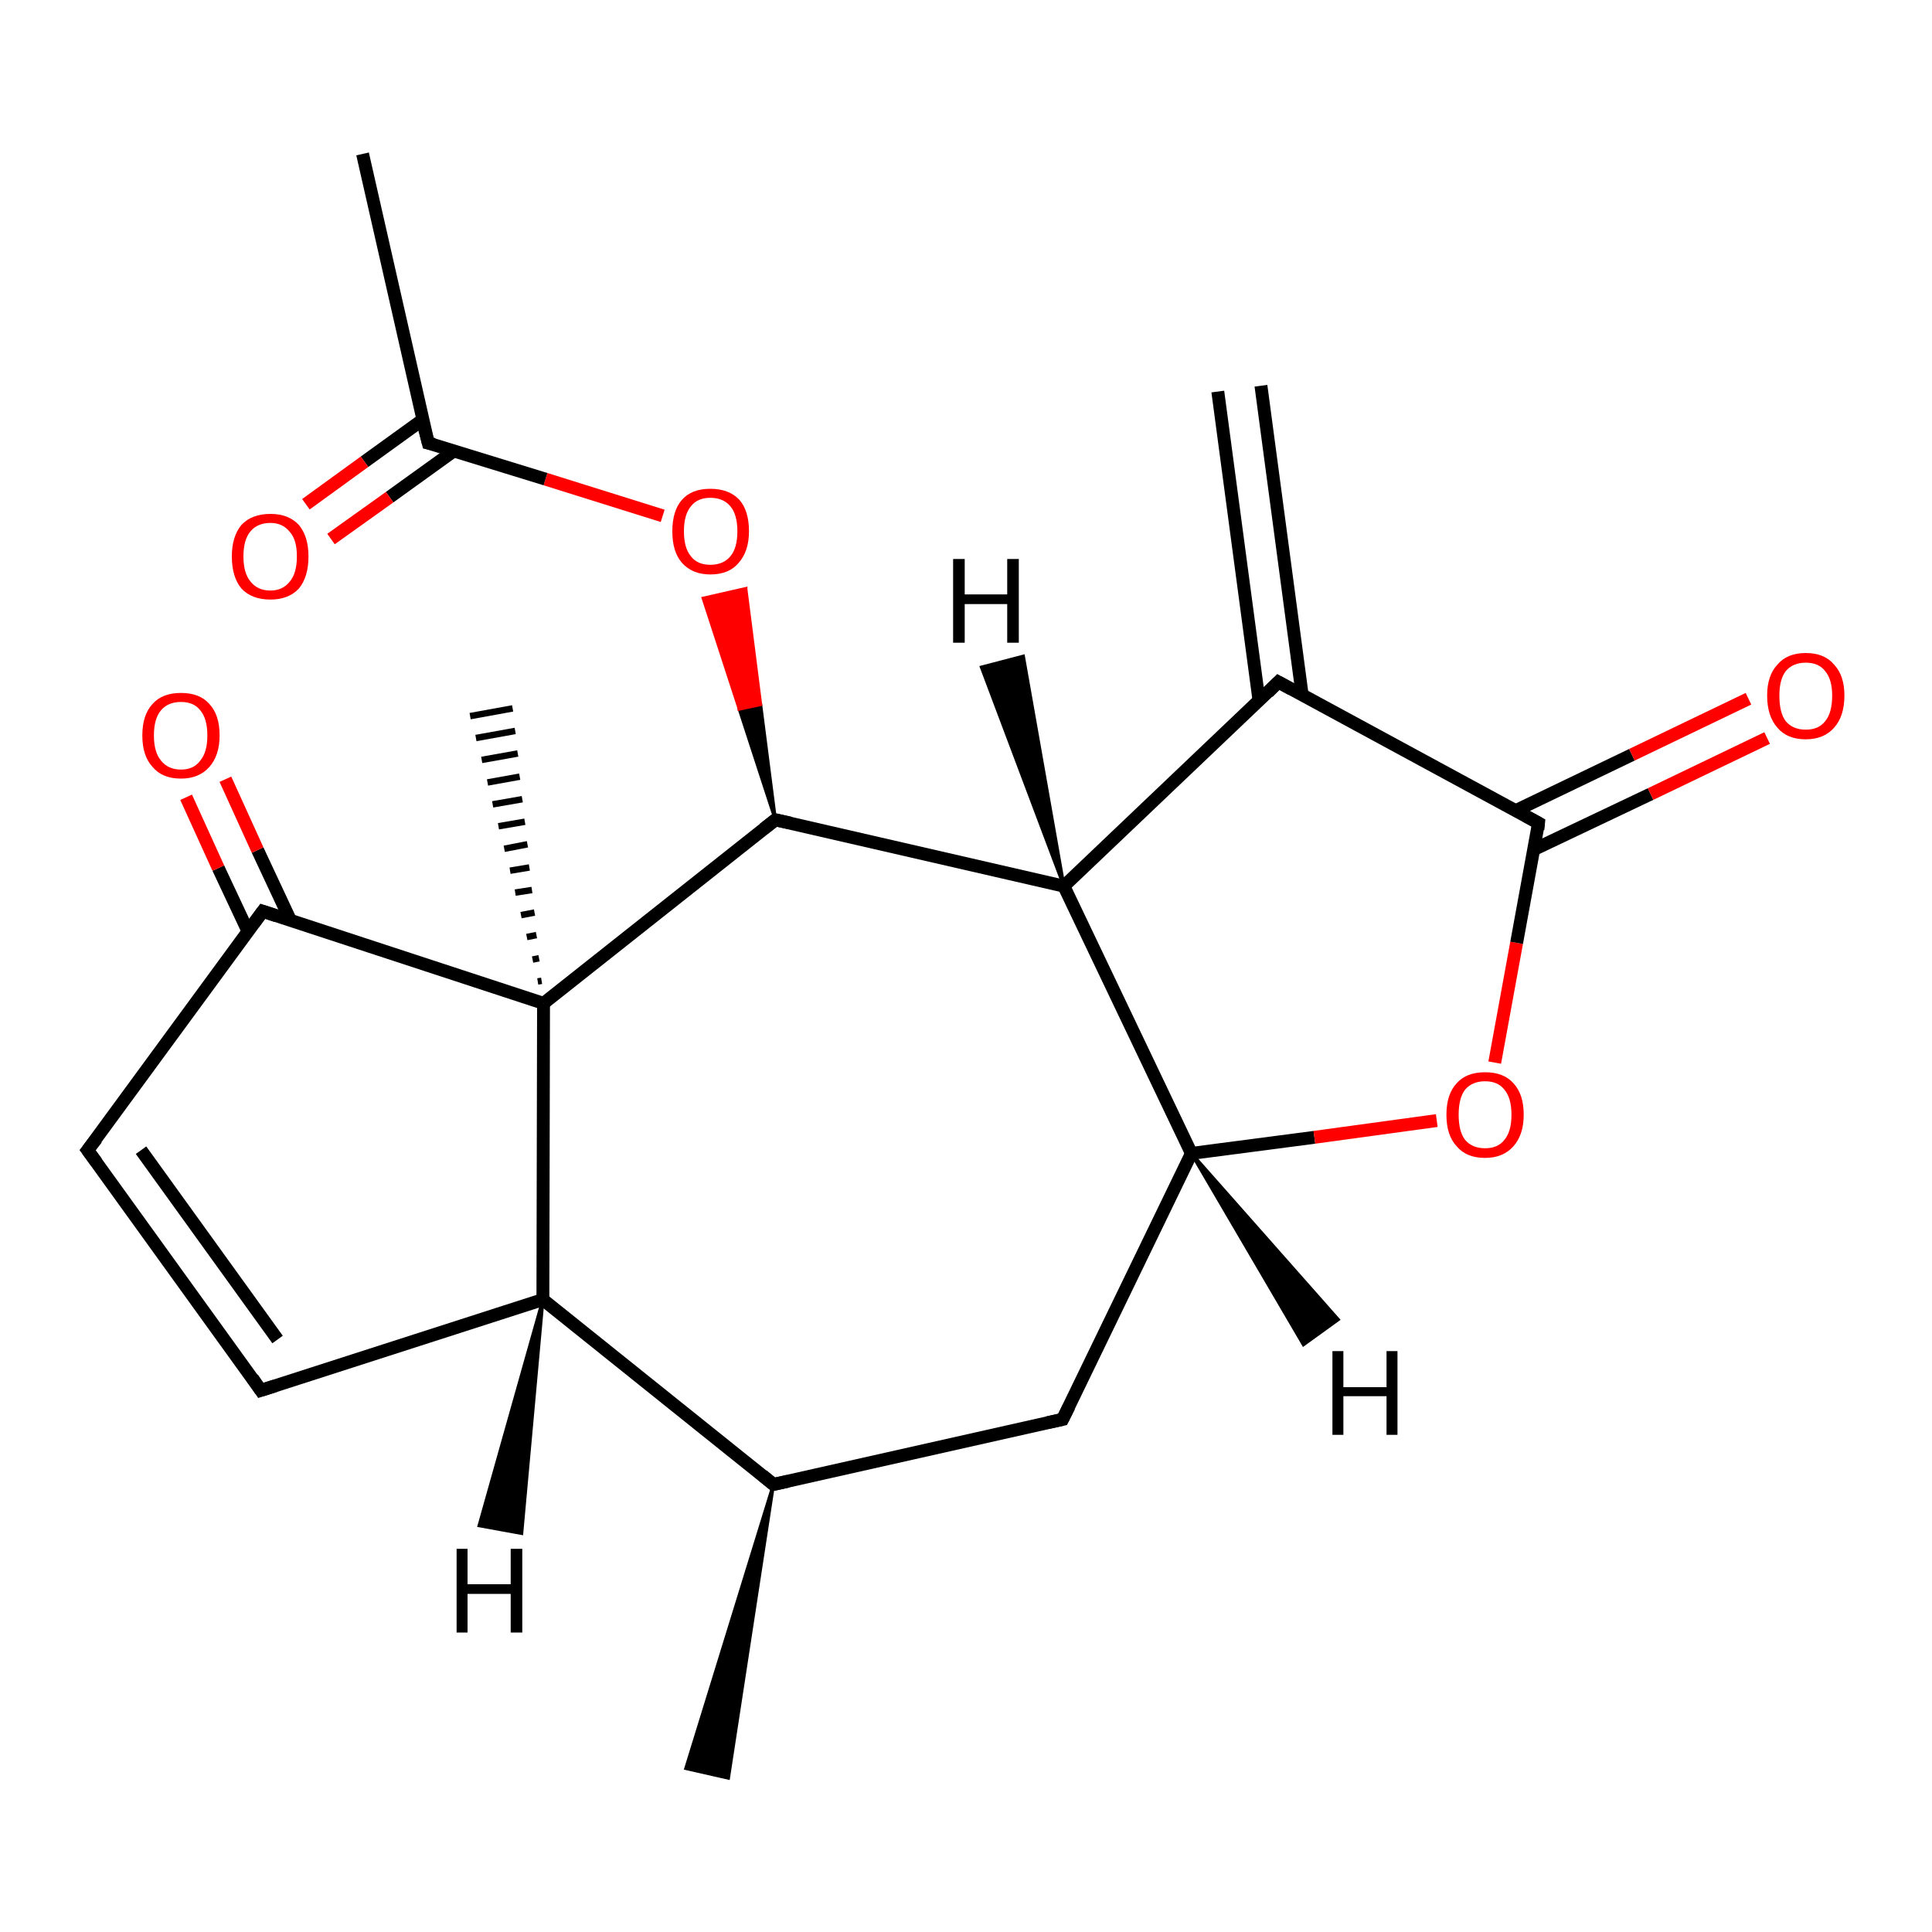 <?xml version='1.0' encoding='iso-8859-1'?>
<svg version='1.1' baseProfile='full'
              xmlns='http://www.w3.org/2000/svg'
                      xmlns:rdkit='http://www.rdkit.org/xml'
                      xmlns:xlink='http://www.w3.org/1999/xlink'
                  xml:space='preserve'
width='300px' height='300px' viewBox='0 0 300 300'>
<!-- END OF HEADER -->
<rect style='opacity:1.0;fill:#FFFFFF;stroke:none' width='300.0' height='300.0' x='0.0' y='0.0'> </rect>
<path class='bond-0 atom-1 atom-0' d='M 120.1,230.5 L 113.1,276.1 L 106.5,274.6 Z' style='fill:#000000;fill-rule:evenodd;fill-opacity:1;stroke:#000000;stroke-width:0.5px;stroke-linecap:butt;stroke-linejoin:miter;stroke-opacity:1;' />
<path class='bond-1 atom-1 atom-2' d='M 120.1,230.5 L 165.0,220.4' style='fill:none;fill-rule:evenodd;stroke:#000000;stroke-width:2.0px;stroke-linecap:butt;stroke-linejoin:miter;stroke-opacity:1' />
<path class='bond-2 atom-2 atom-3' d='M 165.0,220.4 L 185.0,179.1' style='fill:none;fill-rule:evenodd;stroke:#000000;stroke-width:2.0px;stroke-linecap:butt;stroke-linejoin:miter;stroke-opacity:1' />
<path class='bond-3 atom-3 atom-4' d='M 185.0,179.1 L 204.1,176.6' style='fill:none;fill-rule:evenodd;stroke:#000000;stroke-width:2.0px;stroke-linecap:butt;stroke-linejoin:miter;stroke-opacity:1' />
<path class='bond-3 atom-3 atom-4' d='M 204.1,176.6 L 223.1,174.0' style='fill:none;fill-rule:evenodd;stroke:#FF0000;stroke-width:2.0px;stroke-linecap:butt;stroke-linejoin:miter;stroke-opacity:1' />
<path class='bond-4 atom-4 atom-5' d='M 232.1,165.0 L 235.5,146.4' style='fill:none;fill-rule:evenodd;stroke:#FF0000;stroke-width:2.0px;stroke-linecap:butt;stroke-linejoin:miter;stroke-opacity:1' />
<path class='bond-4 atom-4 atom-5' d='M 235.5,146.4 L 238.9,127.8' style='fill:none;fill-rule:evenodd;stroke:#000000;stroke-width:2.0px;stroke-linecap:butt;stroke-linejoin:miter;stroke-opacity:1' />
<path class='bond-5 atom-5 atom-6' d='M 238.2,131.9 L 256.3,123.3' style='fill:none;fill-rule:evenodd;stroke:#000000;stroke-width:2.0px;stroke-linecap:butt;stroke-linejoin:miter;stroke-opacity:1' />
<path class='bond-5 atom-5 atom-6' d='M 256.3,123.3 L 274.4,114.6' style='fill:none;fill-rule:evenodd;stroke:#FF0000;stroke-width:2.0px;stroke-linecap:butt;stroke-linejoin:miter;stroke-opacity:1' />
<path class='bond-5 atom-5 atom-6' d='M 235.3,125.9 L 253.4,117.2' style='fill:none;fill-rule:evenodd;stroke:#000000;stroke-width:2.0px;stroke-linecap:butt;stroke-linejoin:miter;stroke-opacity:1' />
<path class='bond-5 atom-5 atom-6' d='M 253.4,117.2 L 271.5,108.5' style='fill:none;fill-rule:evenodd;stroke:#FF0000;stroke-width:2.0px;stroke-linecap:butt;stroke-linejoin:miter;stroke-opacity:1' />
<path class='bond-6 atom-5 atom-7' d='M 238.9,127.8 L 198.5,105.9' style='fill:none;fill-rule:evenodd;stroke:#000000;stroke-width:2.0px;stroke-linecap:butt;stroke-linejoin:miter;stroke-opacity:1' />
<path class='bond-7 atom-7 atom-8' d='M 202.2,107.9 L 195.8,59.9' style='fill:none;fill-rule:evenodd;stroke:#000000;stroke-width:2.0px;stroke-linecap:butt;stroke-linejoin:miter;stroke-opacity:1' />
<path class='bond-7 atom-7 atom-8' d='M 195.5,108.8 L 189.1,60.8' style='fill:none;fill-rule:evenodd;stroke:#000000;stroke-width:2.0px;stroke-linecap:butt;stroke-linejoin:miter;stroke-opacity:1' />
<path class='bond-8 atom-7 atom-9' d='M 198.5,105.9 L 165.2,137.6' style='fill:none;fill-rule:evenodd;stroke:#000000;stroke-width:2.0px;stroke-linecap:butt;stroke-linejoin:miter;stroke-opacity:1' />
<path class='bond-9 atom-9 atom-10' d='M 165.2,137.6 L 120.4,127.3' style='fill:none;fill-rule:evenodd;stroke:#000000;stroke-width:2.0px;stroke-linecap:butt;stroke-linejoin:miter;stroke-opacity:1' />
<path class='bond-10 atom-10 atom-11' d='M 120.4,127.3 L 114.8,110.1 L 118.1,109.4 Z' style='fill:#000000;fill-rule:evenodd;fill-opacity:1;stroke:#000000;stroke-width:0.5px;stroke-linecap:butt;stroke-linejoin:miter;stroke-opacity:1;' />
<path class='bond-10 atom-10 atom-11' d='M 114.8,110.1 L 115.8,91.4 L 109.2,92.9 Z' style='fill:#FF0000;fill-rule:evenodd;fill-opacity:1;stroke:#FF0000;stroke-width:0.5px;stroke-linecap:butt;stroke-linejoin:miter;stroke-opacity:1;' />
<path class='bond-10 atom-10 atom-11' d='M 114.8,110.1 L 118.1,109.4 L 115.8,91.4 Z' style='fill:#FF0000;fill-rule:evenodd;fill-opacity:1;stroke:#FF0000;stroke-width:0.5px;stroke-linecap:butt;stroke-linejoin:miter;stroke-opacity:1;' />
<path class='bond-11 atom-11 atom-12' d='M 102.9,80.1 L 84.7,74.4' style='fill:none;fill-rule:evenodd;stroke:#FF0000;stroke-width:2.0px;stroke-linecap:butt;stroke-linejoin:miter;stroke-opacity:1' />
<path class='bond-11 atom-11 atom-12' d='M 84.7,74.4 L 66.5,68.8' style='fill:none;fill-rule:evenodd;stroke:#000000;stroke-width:2.0px;stroke-linecap:butt;stroke-linejoin:miter;stroke-opacity:1' />
<path class='bond-12 atom-12 atom-13' d='M 66.5,68.8 L 56.3,23.9' style='fill:none;fill-rule:evenodd;stroke:#000000;stroke-width:2.0px;stroke-linecap:butt;stroke-linejoin:miter;stroke-opacity:1' />
<path class='bond-13 atom-12 atom-14' d='M 65.6,65.2 L 56.6,71.7' style='fill:none;fill-rule:evenodd;stroke:#000000;stroke-width:2.0px;stroke-linecap:butt;stroke-linejoin:miter;stroke-opacity:1' />
<path class='bond-13 atom-12 atom-14' d='M 56.6,71.7 L 47.5,78.3' style='fill:none;fill-rule:evenodd;stroke:#FF0000;stroke-width:2.0px;stroke-linecap:butt;stroke-linejoin:miter;stroke-opacity:1' />
<path class='bond-13 atom-12 atom-14' d='M 70.5,70.0 L 60.5,77.2' style='fill:none;fill-rule:evenodd;stroke:#000000;stroke-width:2.0px;stroke-linecap:butt;stroke-linejoin:miter;stroke-opacity:1' />
<path class='bond-13 atom-12 atom-14' d='M 60.5,77.2 L 51.4,83.7' style='fill:none;fill-rule:evenodd;stroke:#FF0000;stroke-width:2.0px;stroke-linecap:butt;stroke-linejoin:miter;stroke-opacity:1' />
<path class='bond-14 atom-10 atom-15' d='M 120.4,127.3 L 84.4,155.8' style='fill:none;fill-rule:evenodd;stroke:#000000;stroke-width:2.0px;stroke-linecap:butt;stroke-linejoin:miter;stroke-opacity:1' />
<path class='bond-15 atom-15 atom-16' d='M 83.5,152.4 L 84.1,152.3' style='fill:none;fill-rule:evenodd;stroke:#000000;stroke-width:1.0px;stroke-linecap:butt;stroke-linejoin:miter;stroke-opacity:1' />
<path class='bond-15 atom-15 atom-16' d='M 82.7,149.0 L 83.7,148.8' style='fill:none;fill-rule:evenodd;stroke:#000000;stroke-width:1.0px;stroke-linecap:butt;stroke-linejoin:miter;stroke-opacity:1' />
<path class='bond-15 atom-15 atom-16' d='M 81.8,145.5 L 83.3,145.2' style='fill:none;fill-rule:evenodd;stroke:#000000;stroke-width:1.0px;stroke-linecap:butt;stroke-linejoin:miter;stroke-opacity:1' />
<path class='bond-15 atom-15 atom-16' d='M 80.9,142.1 L 83.0,141.7' style='fill:none;fill-rule:evenodd;stroke:#000000;stroke-width:1.0px;stroke-linecap:butt;stroke-linejoin:miter;stroke-opacity:1' />
<path class='bond-15 atom-15 atom-16' d='M 80.0,138.6 L 82.6,138.2' style='fill:none;fill-rule:evenodd;stroke:#000000;stroke-width:1.0px;stroke-linecap:butt;stroke-linejoin:miter;stroke-opacity:1' />
<path class='bond-15 atom-15 atom-16' d='M 79.2,135.2 L 82.2,134.7' style='fill:none;fill-rule:evenodd;stroke:#000000;stroke-width:1.0px;stroke-linecap:butt;stroke-linejoin:miter;stroke-opacity:1' />
<path class='bond-15 atom-15 atom-16' d='M 78.3,131.8 L 81.9,131.1' style='fill:none;fill-rule:evenodd;stroke:#000000;stroke-width:1.0px;stroke-linecap:butt;stroke-linejoin:miter;stroke-opacity:1' />
<path class='bond-15 atom-15 atom-16' d='M 77.4,128.3 L 81.5,127.6' style='fill:none;fill-rule:evenodd;stroke:#000000;stroke-width:1.0px;stroke-linecap:butt;stroke-linejoin:miter;stroke-opacity:1' />
<path class='bond-15 atom-15 atom-16' d='M 76.5,124.9 L 81.1,124.1' style='fill:none;fill-rule:evenodd;stroke:#000000;stroke-width:1.0px;stroke-linecap:butt;stroke-linejoin:miter;stroke-opacity:1' />
<path class='bond-15 atom-15 atom-16' d='M 75.7,121.5 L 80.7,120.6' style='fill:none;fill-rule:evenodd;stroke:#000000;stroke-width:1.0px;stroke-linecap:butt;stroke-linejoin:miter;stroke-opacity:1' />
<path class='bond-15 atom-15 atom-16' d='M 74.8,118.0 L 80.4,117.0' style='fill:none;fill-rule:evenodd;stroke:#000000;stroke-width:1.0px;stroke-linecap:butt;stroke-linejoin:miter;stroke-opacity:1' />
<path class='bond-15 atom-15 atom-16' d='M 73.9,114.6 L 80.0,113.5' style='fill:none;fill-rule:evenodd;stroke:#000000;stroke-width:1.0px;stroke-linecap:butt;stroke-linejoin:miter;stroke-opacity:1' />
<path class='bond-15 atom-15 atom-16' d='M 73.0,111.2 L 79.6,110.0' style='fill:none;fill-rule:evenodd;stroke:#000000;stroke-width:1.0px;stroke-linecap:butt;stroke-linejoin:miter;stroke-opacity:1' />
<path class='bond-16 atom-15 atom-17' d='M 84.4,155.8 L 84.3,201.8' style='fill:none;fill-rule:evenodd;stroke:#000000;stroke-width:2.0px;stroke-linecap:butt;stroke-linejoin:miter;stroke-opacity:1' />
<path class='bond-17 atom-17 atom-18' d='M 84.3,201.8 L 40.5,215.9' style='fill:none;fill-rule:evenodd;stroke:#000000;stroke-width:2.0px;stroke-linecap:butt;stroke-linejoin:miter;stroke-opacity:1' />
<path class='bond-18 atom-18 atom-19' d='M 40.5,215.9 L 13.6,178.6' style='fill:none;fill-rule:evenodd;stroke:#000000;stroke-width:2.0px;stroke-linecap:butt;stroke-linejoin:miter;stroke-opacity:1' />
<path class='bond-18 atom-18 atom-19' d='M 43.1,208.0 L 21.9,178.6' style='fill:none;fill-rule:evenodd;stroke:#000000;stroke-width:2.0px;stroke-linecap:butt;stroke-linejoin:miter;stroke-opacity:1' />
<path class='bond-19 atom-19 atom-20' d='M 13.6,178.6 L 40.8,141.5' style='fill:none;fill-rule:evenodd;stroke:#000000;stroke-width:2.0px;stroke-linecap:butt;stroke-linejoin:miter;stroke-opacity:1' />
<path class='bond-20 atom-20 atom-21' d='M 45.1,142.9 L 40.0,132.0' style='fill:none;fill-rule:evenodd;stroke:#000000;stroke-width:2.0px;stroke-linecap:butt;stroke-linejoin:miter;stroke-opacity:1' />
<path class='bond-20 atom-20 atom-21' d='M 40.0,132.0 L 35.0,121.0' style='fill:none;fill-rule:evenodd;stroke:#FF0000;stroke-width:2.0px;stroke-linecap:butt;stroke-linejoin:miter;stroke-opacity:1' />
<path class='bond-20 atom-20 atom-21' d='M 38.5,144.6 L 33.9,134.8' style='fill:none;fill-rule:evenodd;stroke:#000000;stroke-width:2.0px;stroke-linecap:butt;stroke-linejoin:miter;stroke-opacity:1' />
<path class='bond-20 atom-20 atom-21' d='M 33.9,134.8 L 28.9,123.8' style='fill:none;fill-rule:evenodd;stroke:#FF0000;stroke-width:2.0px;stroke-linecap:butt;stroke-linejoin:miter;stroke-opacity:1' />
<path class='bond-21 atom-17 atom-1' d='M 84.3,201.8 L 120.1,230.5' style='fill:none;fill-rule:evenodd;stroke:#000000;stroke-width:2.0px;stroke-linecap:butt;stroke-linejoin:miter;stroke-opacity:1' />
<path class='bond-22 atom-9 atom-3' d='M 165.2,137.6 L 185.0,179.1' style='fill:none;fill-rule:evenodd;stroke:#000000;stroke-width:2.0px;stroke-linecap:butt;stroke-linejoin:miter;stroke-opacity:1' />
<path class='bond-23 atom-20 atom-15' d='M 40.8,141.5 L 84.4,155.8' style='fill:none;fill-rule:evenodd;stroke:#000000;stroke-width:2.0px;stroke-linecap:butt;stroke-linejoin:miter;stroke-opacity:1' />
<path class='bond-24 atom-3 atom-22' d='M 185.0,179.1 L 207.8,204.9 L 202.4,208.8 Z' style='fill:#000000;fill-rule:evenodd;fill-opacity:1;stroke:#000000;stroke-width:0.5px;stroke-linecap:butt;stroke-linejoin:miter;stroke-opacity:1;' />
<path class='bond-25 atom-9 atom-23' d='M 165.2,137.6 L 152.4,103.6 L 158.9,101.9 Z' style='fill:#000000;fill-rule:evenodd;fill-opacity:1;stroke:#000000;stroke-width:0.5px;stroke-linecap:butt;stroke-linejoin:miter;stroke-opacity:1;' />
<path class='bond-26 atom-17 atom-24' d='M 84.3,201.8 L 81.0,238.1 L 74.4,236.9 Z' style='fill:#000000;fill-rule:evenodd;fill-opacity:1;stroke:#000000;stroke-width:0.5px;stroke-linecap:butt;stroke-linejoin:miter;stroke-opacity:1;' />
<path d='M 122.4,230.0 L 120.1,230.5 L 118.4,229.1' style='fill:none;stroke:#000000;stroke-width:2.0px;stroke-linecap:butt;stroke-linejoin:miter;stroke-opacity:1;' />
<path d='M 162.7,220.9 L 165.0,220.4 L 166.0,218.4' style='fill:none;stroke:#000000;stroke-width:2.0px;stroke-linecap:butt;stroke-linejoin:miter;stroke-opacity:1;' />
<path d='M 238.8,128.8 L 238.9,127.8 L 236.9,126.7' style='fill:none;stroke:#000000;stroke-width:2.0px;stroke-linecap:butt;stroke-linejoin:miter;stroke-opacity:1;' />
<path d='M 200.5,107.0 L 198.5,105.9 L 196.9,107.5' style='fill:none;stroke:#000000;stroke-width:2.0px;stroke-linecap:butt;stroke-linejoin:miter;stroke-opacity:1;' />
<path d='M 122.7,127.8 L 120.4,127.3 L 118.6,128.7' style='fill:none;stroke:#000000;stroke-width:2.0px;stroke-linecap:butt;stroke-linejoin:miter;stroke-opacity:1;' />
<path d='M 67.4,69.0 L 66.5,68.8 L 65.9,66.5' style='fill:none;stroke:#000000;stroke-width:2.0px;stroke-linecap:butt;stroke-linejoin:miter;stroke-opacity:1;' />
<path d='M 42.7,215.2 L 40.5,215.9 L 39.2,214.0' style='fill:none;stroke:#000000;stroke-width:2.0px;stroke-linecap:butt;stroke-linejoin:miter;stroke-opacity:1;' />
<path d='M 15.0,180.5 L 13.6,178.6 L 15.0,176.8' style='fill:none;stroke:#000000;stroke-width:2.0px;stroke-linecap:butt;stroke-linejoin:miter;stroke-opacity:1;' />
<path d='M 39.4,143.4 L 40.8,141.5 L 42.9,142.2' style='fill:none;stroke:#000000;stroke-width:2.0px;stroke-linecap:butt;stroke-linejoin:miter;stroke-opacity:1;' />
<path class='atom-4' d='M 224.6 173.1
Q 224.6 169.9, 226.2 168.2
Q 227.7 166.5, 230.6 166.5
Q 233.5 166.5, 235.0 168.2
Q 236.6 169.9, 236.6 173.1
Q 236.6 176.2, 235.0 178.0
Q 233.4 179.8, 230.6 179.8
Q 227.7 179.8, 226.2 178.0
Q 224.6 176.3, 224.6 173.1
M 230.6 178.3
Q 232.6 178.3, 233.6 177.0
Q 234.7 175.7, 234.7 173.1
Q 234.7 170.5, 233.6 169.2
Q 232.6 167.9, 230.6 167.9
Q 228.6 167.9, 227.5 169.2
Q 226.5 170.5, 226.5 173.1
Q 226.5 175.7, 227.5 177.0
Q 228.6 178.3, 230.6 178.3
' fill='#FF0000'/>
<path class='atom-6' d='M 274.4 108.0
Q 274.4 104.9, 276.0 103.2
Q 277.5 101.4, 280.4 101.4
Q 283.3 101.4, 284.8 103.2
Q 286.4 104.9, 286.4 108.0
Q 286.4 111.2, 284.8 113.0
Q 283.2 114.8, 280.4 114.8
Q 277.5 114.8, 276.0 113.0
Q 274.4 111.2, 274.4 108.0
M 280.4 113.3
Q 282.4 113.3, 283.4 112.0
Q 284.5 110.7, 284.5 108.0
Q 284.5 105.5, 283.4 104.2
Q 282.4 102.9, 280.4 102.9
Q 278.4 102.9, 277.3 104.2
Q 276.3 105.5, 276.3 108.0
Q 276.3 110.7, 277.3 112.0
Q 278.4 113.3, 280.4 113.3
' fill='#FF0000'/>
<path class='atom-11' d='M 104.4 82.5
Q 104.4 79.3, 105.9 77.6
Q 107.4 75.9, 110.3 75.9
Q 113.2 75.9, 114.8 77.6
Q 116.3 79.3, 116.3 82.5
Q 116.3 85.6, 114.7 87.4
Q 113.2 89.2, 110.3 89.2
Q 107.5 89.2, 105.9 87.4
Q 104.4 85.7, 104.4 82.5
M 110.3 87.7
Q 112.3 87.7, 113.4 86.4
Q 114.5 85.1, 114.5 82.5
Q 114.5 79.9, 113.4 78.6
Q 112.3 77.3, 110.3 77.3
Q 108.3 77.3, 107.3 78.6
Q 106.2 79.9, 106.2 82.5
Q 106.2 85.1, 107.3 86.4
Q 108.3 87.7, 110.3 87.7
' fill='#FF0000'/>
<path class='atom-14' d='M 36.0 86.4
Q 36.0 83.3, 37.5 81.5
Q 39.1 79.8, 42.0 79.8
Q 44.8 79.8, 46.4 81.5
Q 47.9 83.3, 47.9 86.4
Q 47.9 89.6, 46.4 91.4
Q 44.8 93.1, 42.0 93.1
Q 39.1 93.1, 37.5 91.4
Q 36.0 89.6, 36.0 86.4
M 42.0 91.7
Q 43.9 91.7, 45.0 90.3
Q 46.1 89.0, 46.1 86.4
Q 46.1 83.8, 45.0 82.6
Q 43.9 81.2, 42.0 81.2
Q 40.0 81.2, 38.9 82.5
Q 37.8 83.8, 37.8 86.4
Q 37.8 89.0, 38.9 90.3
Q 40.0 91.7, 42.0 91.7
' fill='#FF0000'/>
<path class='atom-21' d='M 22.1 114.2
Q 22.1 111.0, 23.7 109.3
Q 25.2 107.6, 28.1 107.6
Q 31.0 107.6, 32.5 109.3
Q 34.1 111.0, 34.1 114.2
Q 34.1 117.3, 32.5 119.1
Q 30.9 120.9, 28.1 120.9
Q 25.2 120.9, 23.7 119.1
Q 22.1 117.4, 22.1 114.2
M 28.1 119.5
Q 30.1 119.5, 31.1 118.1
Q 32.2 116.8, 32.2 114.2
Q 32.2 111.6, 31.1 110.3
Q 30.1 109.0, 28.1 109.0
Q 26.1 109.0, 25.0 110.3
Q 23.9 111.6, 23.9 114.2
Q 23.9 116.8, 25.0 118.1
Q 26.1 119.5, 28.1 119.5
' fill='#FF0000'/>
<path class='atom-22' d='M 206.9 209.8
L 208.6 209.8
L 208.6 215.4
L 215.3 215.4
L 215.3 209.8
L 217.0 209.8
L 217.0 222.8
L 215.3 222.8
L 215.3 216.8
L 208.6 216.8
L 208.6 222.8
L 206.9 222.8
L 206.9 209.8
' fill='#000000'/>
<path class='atom-23' d='M 148.0 86.8
L 149.8 86.8
L 149.8 92.3
L 156.4 92.3
L 156.4 86.8
L 158.2 86.8
L 158.2 99.8
L 156.4 99.8
L 156.4 93.8
L 149.8 93.8
L 149.8 99.8
L 148.0 99.8
L 148.0 86.8
' fill='#000000'/>
<path class='atom-24' d='M 70.9 240.5
L 72.6 240.5
L 72.6 246.0
L 79.3 246.0
L 79.3 240.5
L 81.1 240.5
L 81.1 253.5
L 79.3 253.5
L 79.3 247.5
L 72.6 247.5
L 72.6 253.5
L 70.9 253.5
L 70.9 240.5
' fill='#000000'/>
</svg>
